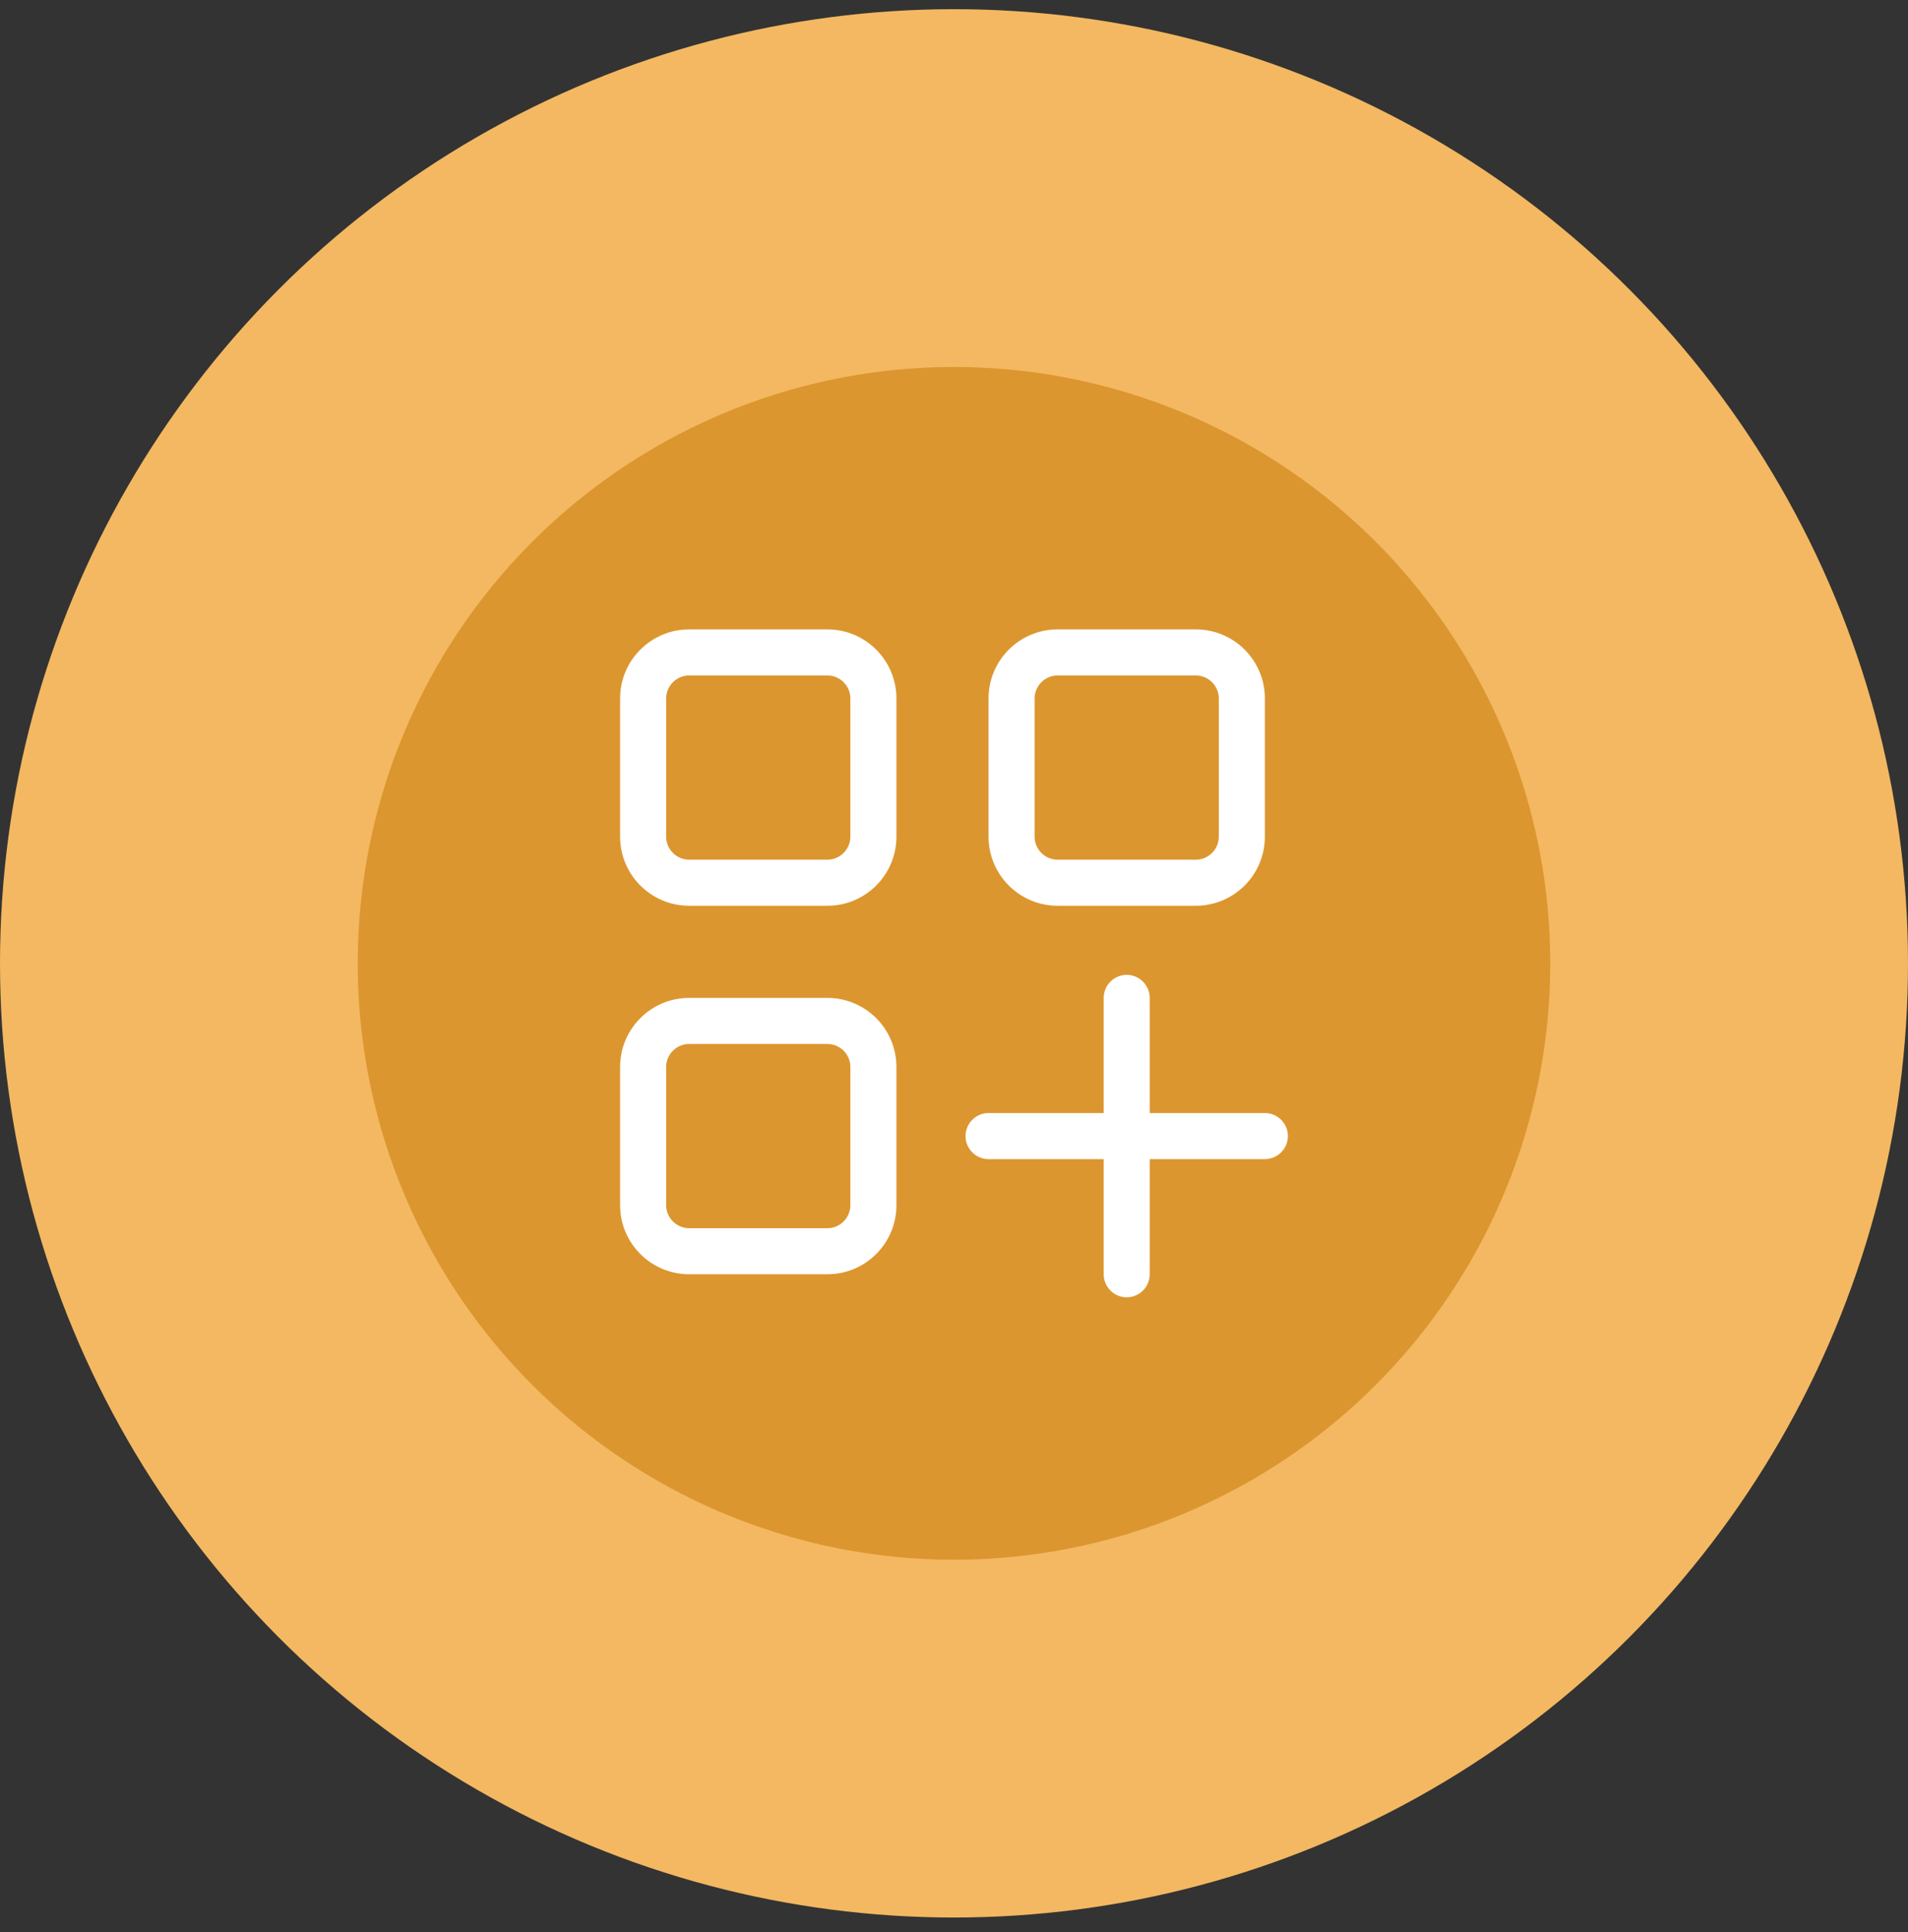 <?xml version="1.0" encoding="UTF-8"?> <svg xmlns="http://www.w3.org/2000/svg" width="80" height="81" viewBox="0 0 80 81" fill="none"><rect x="0" y="0" width="80" height="81" fill="#333333" stroke="none"/><circle cx="40" cy="40.385" r="40" fill="#F3B861"></circle><circle cx="40" cy="40.385" r="25" fill="#DC962F"></circle><path d="M34.69 28.316H28.897C28.366 28.316 27.931 28.75 27.931 29.281V35.074C27.931 35.605 28.366 36.04 28.897 36.04H34.69C35.221 36.04 35.655 35.605 35.655 35.074V29.281C35.655 28.75 35.221 28.316 34.69 28.316ZM28.897 26.385H34.69C36.289 26.385 37.586 27.682 37.586 29.281V35.074C37.586 36.673 36.289 37.971 34.69 37.971H28.897C27.297 37.971 26 36.673 26 35.074V29.281C26 27.682 27.297 26.385 28.897 26.385ZM34.69 43.764H28.897C28.366 43.764 27.931 44.198 27.931 44.73V50.523C27.931 51.054 28.366 51.488 28.897 51.488H34.69C35.221 51.488 35.655 51.054 35.655 50.523V44.73C35.655 44.198 35.221 43.764 34.69 43.764ZM28.897 41.833H34.69C36.289 41.833 37.586 43.13 37.586 44.73V50.523C37.586 52.122 36.289 53.419 34.69 53.419H28.897C27.297 53.419 26 52.122 26 50.523V44.73C26 43.13 27.297 41.833 28.897 41.833ZM44.345 28.316C43.814 28.316 43.379 28.75 43.379 29.281V35.074C43.379 35.605 43.814 36.04 44.345 36.04H50.138C50.669 36.04 51.103 35.605 51.103 35.074V29.281C51.103 28.75 50.669 28.316 50.138 28.316H44.345ZM41.448 29.281C41.448 27.682 42.746 26.385 44.345 26.385H50.138C51.737 26.385 53.035 27.682 53.035 29.281V35.074C53.035 36.673 51.737 37.971 50.138 37.971H44.345C42.746 37.971 41.448 36.673 41.448 35.074V29.281ZM47.241 40.867C47.772 40.867 48.207 41.302 48.207 41.833V46.66H53.035C53.566 46.66 54 47.095 54 47.626C54 48.157 53.566 48.592 53.035 48.592H48.207V53.419C48.207 53.95 47.772 54.385 47.241 54.385C46.71 54.385 46.276 53.95 46.276 53.419V48.592H41.448C40.917 48.592 40.483 48.157 40.483 47.626C40.483 47.095 40.917 46.66 41.448 46.66H46.276V41.833C46.276 41.302 46.71 40.867 47.241 40.867Z" fill="white"></path></svg> 